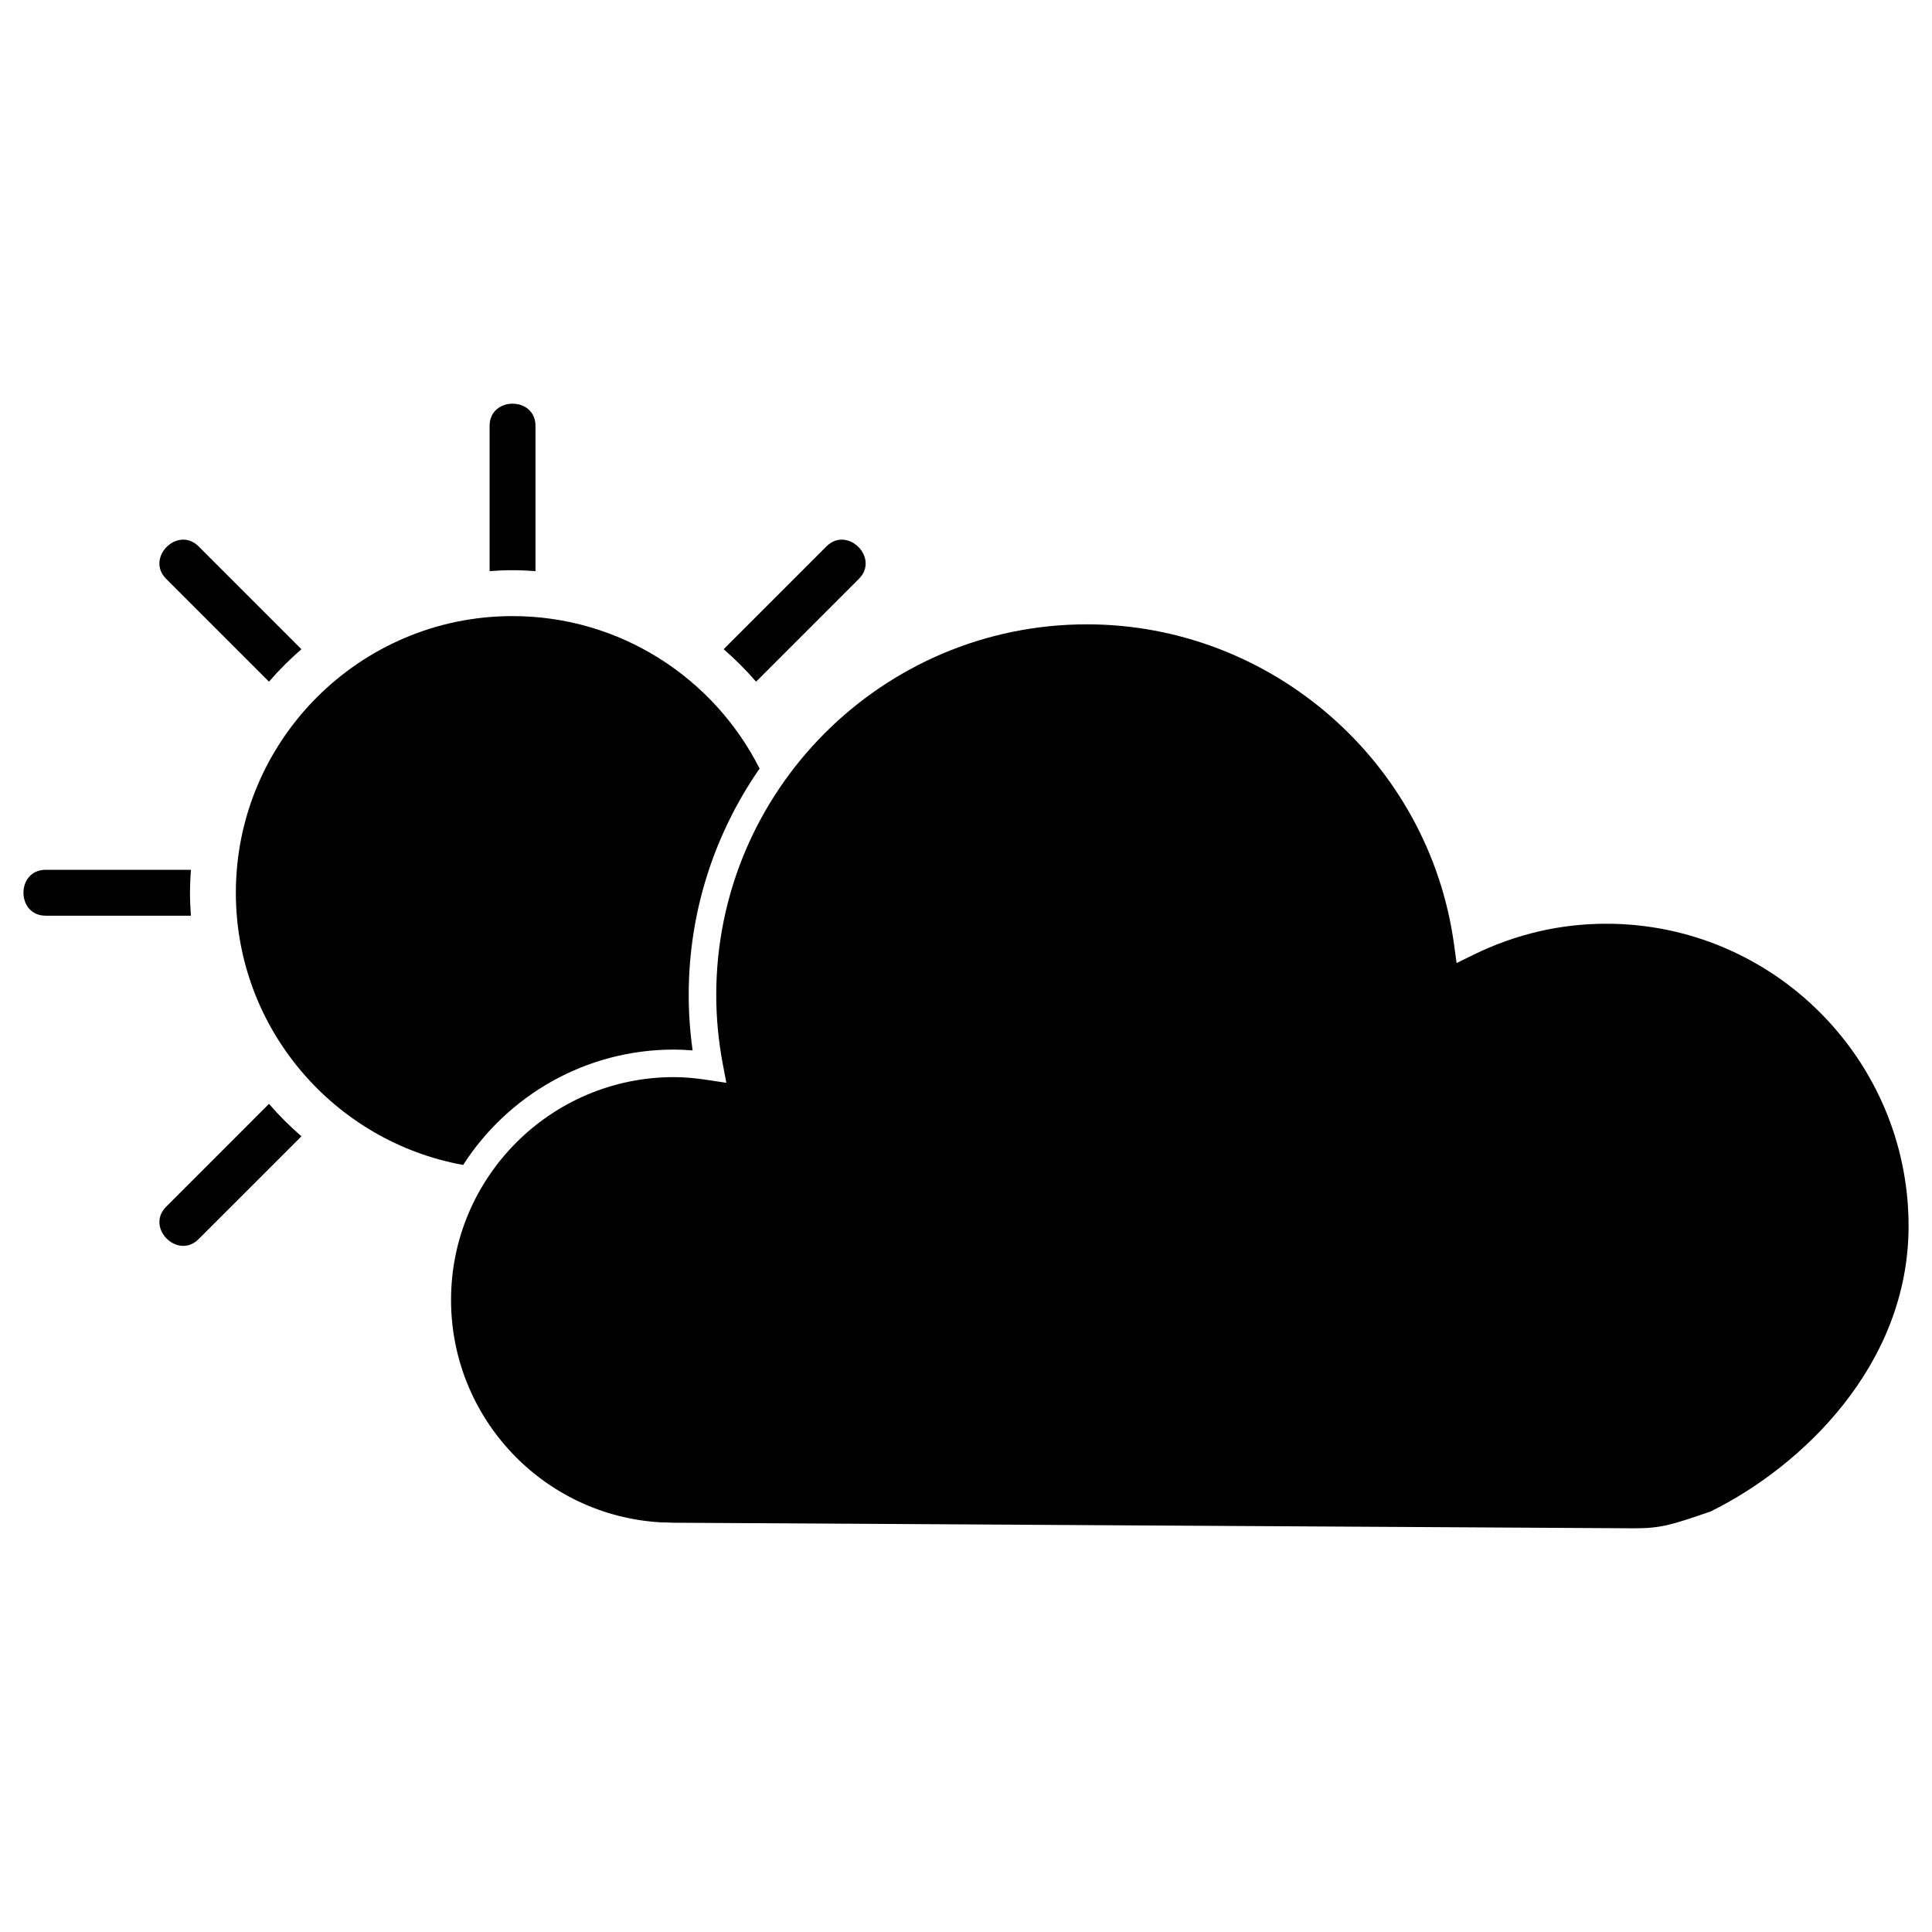 <?xml version="1.0" encoding="UTF-8"?>
<!-- The Best Svg Icon site in the world: iconSvg.co, Visit us! https://iconsvg.co -->
<svg fill="#000000" width="800px" height="800px" version="1.1" viewBox="144 144 512 512" xmlns="http://www.w3.org/2000/svg">
 <g>
  <path d="m285.91 295.35v-38.492c0-7.84-12.16-7.84-12.16 0v38.492c2.012-0.141 4.031-0.242 6.082-0.242 2.047 0 4.066 0.102 6.078 0.242z"/>
  <path d="m194.35 380.59c0-2.047 0.098-4.07 0.242-6.082h-38.492c-7.844 0-7.844 12.16 0 12.16h38.492c-0.145-2.004-0.242-4.031-0.242-6.078z"/>
  <path d="m344.37 324.65c9.078-9.082 18.164-18.164 27.246-27.246 5.547-5.547-3.047-14.148-8.602-8.602-9.078 9.082-18.156 18.164-27.242 27.246 3.07 2.66 5.941 5.539 8.598 8.602z"/>
  <path d="m215.28 436.54c-9.082 9.078-18.164 18.156-27.242 27.246-5.551 5.543 3.043 14.141 8.594 8.594 9.078-9.082 18.164-18.164 27.246-27.246-3.059-2.656-5.938-5.531-8.598-8.594z"/>
  <path d="m215.28 324.65c2.66-3.066 5.531-5.941 8.594-8.602-9.078-9.082-18.164-18.164-27.242-27.246-5.551-5.551-14.148 3.047-8.594 8.602 9.082 9.086 18.164 18.164 27.242 27.246z"/>
  <path d="m322.57 422.15c1.594 0 3.25 0.074 4.984 0.223-0.691-4.898-1.039-9.82-1.039-14.691 0-22.277 6.957-42.953 18.785-60.004-12.078-23.941-36.883-40.406-65.484-40.406-40.426 0-73.312 32.891-73.312 73.32 0 35.961 26.031 65.938 60.234 72.129 11.816-18.371 32.418-30.57 55.832-30.57z"/>
  <path d="m569.68 388.8c-12.191 0-24.023 2.754-35.137 8.195l-4.527 2.223-0.691-4.996c-6.625-48.324-48.445-84.766-97.285-84.766-54.16 0-98.227 44.062-98.227 98.227 0 6.035 0.578 12.172 1.719 18.223l0.957 5.047-5.09-0.77c-3.316-0.5-6.117-0.734-8.82-0.734-32.555 0-59.047 26.484-59.047 59.047 0 31.293 24.449 57.188 55.656 58.945 1.02 0.023 1.945 0.035 2.777 0.086l0.672 0.012 254.45 1.477c7.012 0 9.805-0.855 20.254-4.465 24.242-11.949 52.453-38.875 52.453-75.648-0.008-44.164-35.945-80.102-80.109-80.102z"/>
 </g>
</svg>